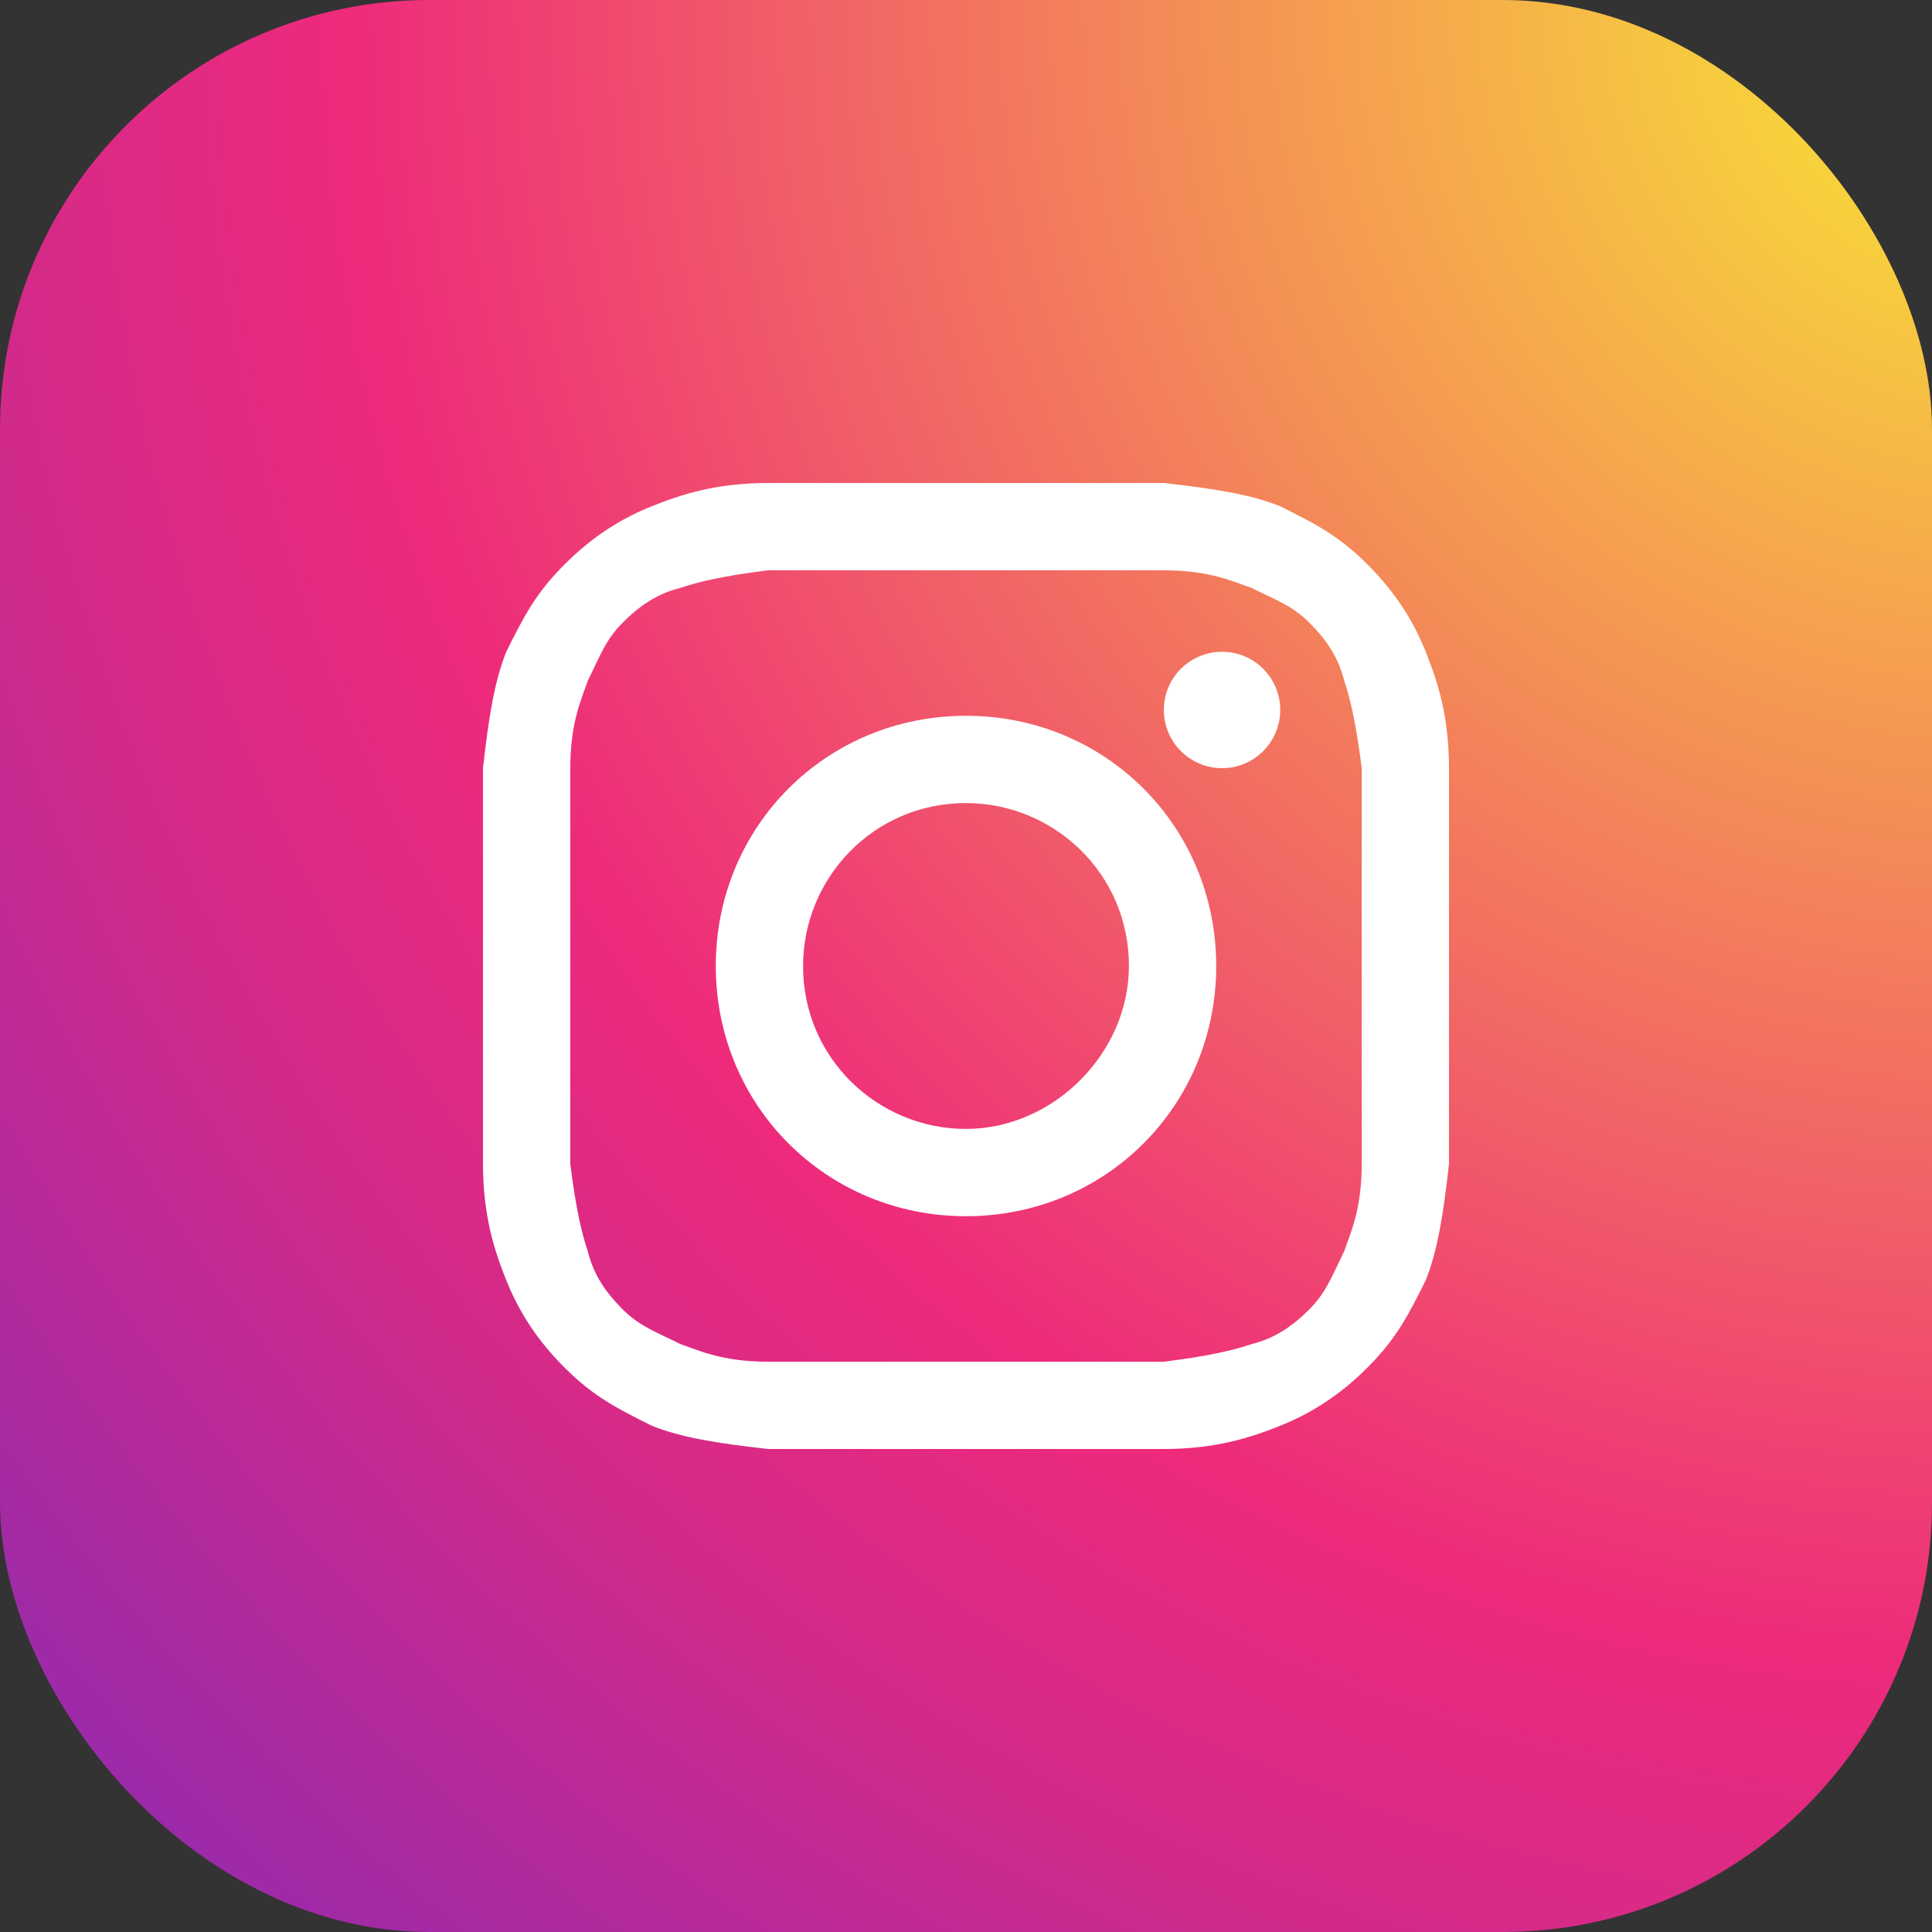 <svg width="45" height="45" viewBox="0 0 45 45" fill="none" xmlns="http://www.w3.org/2000/svg">
<rect x="0" y="0" width="45" height="45" fill="#333333" stroke="none"/>
<rect width="45" height="45" rx="10" fill="url(#paint0_radial_78_474)"/>
<path d="M22.5 13.283C25.482 13.283 25.889 13.283 27.108 13.283C28.193 13.283 28.735 13.554 29.142 13.69C29.684 13.961 30.09 14.096 30.497 14.503C30.904 14.91 31.175 15.316 31.31 15.858C31.446 16.265 31.581 16.807 31.717 17.892C31.717 19.111 31.717 19.383 31.717 22.5C31.717 25.617 31.717 25.889 31.717 27.108C31.717 28.193 31.446 28.735 31.31 29.142C31.039 29.684 30.904 30.09 30.497 30.497C30.09 30.904 29.684 31.175 29.142 31.31C28.735 31.446 28.193 31.581 27.108 31.717C25.889 31.717 25.617 31.717 22.5 31.717C19.383 31.717 19.111 31.717 17.892 31.717C16.807 31.717 16.265 31.446 15.858 31.31C15.316 31.039 14.91 30.904 14.503 30.497C14.096 30.09 13.825 29.684 13.69 29.142C13.554 28.735 13.419 28.193 13.283 27.108C13.283 25.889 13.283 25.617 13.283 22.5C13.283 19.383 13.283 19.111 13.283 17.892C13.283 16.807 13.554 16.265 13.69 15.858C13.961 15.316 14.096 14.91 14.503 14.503C14.91 14.096 15.316 13.825 15.858 13.69C16.265 13.554 16.807 13.419 17.892 13.283C19.111 13.283 19.518 13.283 22.5 13.283ZM22.5 11.25C19.383 11.25 19.111 11.25 17.892 11.25C16.672 11.25 15.858 11.521 15.181 11.792C14.503 12.063 13.825 12.47 13.148 13.148C12.47 13.825 12.199 14.367 11.792 15.181C11.521 15.858 11.386 16.672 11.25 17.892C11.25 19.111 11.25 19.518 11.25 22.5C11.25 25.617 11.25 25.889 11.25 27.108C11.25 28.328 11.521 29.142 11.792 29.819C12.063 30.497 12.47 31.175 13.148 31.852C13.825 32.53 14.367 32.801 15.181 33.208C15.858 33.479 16.672 33.614 17.892 33.75C19.111 33.75 19.518 33.75 22.5 33.75C25.482 33.75 25.889 33.75 27.108 33.75C28.328 33.75 29.142 33.479 29.819 33.208C30.497 32.937 31.175 32.53 31.852 31.852C32.53 31.175 32.801 30.633 33.208 29.819C33.479 29.142 33.614 28.328 33.75 27.108C33.75 25.889 33.75 25.482 33.75 22.5C33.75 19.518 33.75 19.111 33.75 17.892C33.75 16.672 33.479 15.858 33.208 15.181C32.937 14.503 32.53 13.825 31.852 13.148C31.175 12.47 30.633 12.199 29.819 11.792C29.142 11.521 28.328 11.386 27.108 11.25C25.889 11.25 25.617 11.25 22.5 11.25Z" fill="white"/>
<path d="M22.5 16.672C19.247 16.672 16.672 19.247 16.672 22.5C16.672 25.753 19.247 28.328 22.5 28.328C25.753 28.328 28.328 25.753 28.328 22.5C28.328 19.247 25.753 16.672 22.5 16.672ZM22.5 26.295C20.467 26.295 18.705 24.669 18.705 22.5C18.705 20.467 20.331 18.705 22.5 18.705C24.533 18.705 26.295 20.331 26.295 22.5C26.295 24.533 24.533 26.295 22.5 26.295Z" fill="white"/>
<path d="M28.464 17.892C29.212 17.892 29.819 17.285 29.819 16.536C29.819 15.788 29.212 15.181 28.464 15.181C27.715 15.181 27.108 15.788 27.108 16.536C27.108 17.285 27.715 17.892 28.464 17.892Z" fill="white"/>
<defs>
<radialGradient id="paint0_radial_78_474" cx="0" cy="0" r="1" gradientUnits="userSpaceOnUse" gradientTransform="translate(45.905 0.914) scale(103.918)">
<stop stop-color="#F9ED32"/>
<stop offset="0.36" stop-color="#EE2A7B"/>
<stop offset="0.44" stop-color="#D22A8A"/>
<stop offset="0.6" stop-color="#8B2AB2"/>
<stop offset="0.83" stop-color="#1B2AF0"/>
<stop offset="0.88" stop-color="#002AFF"/>
</radialGradient>
</defs>
</svg>
